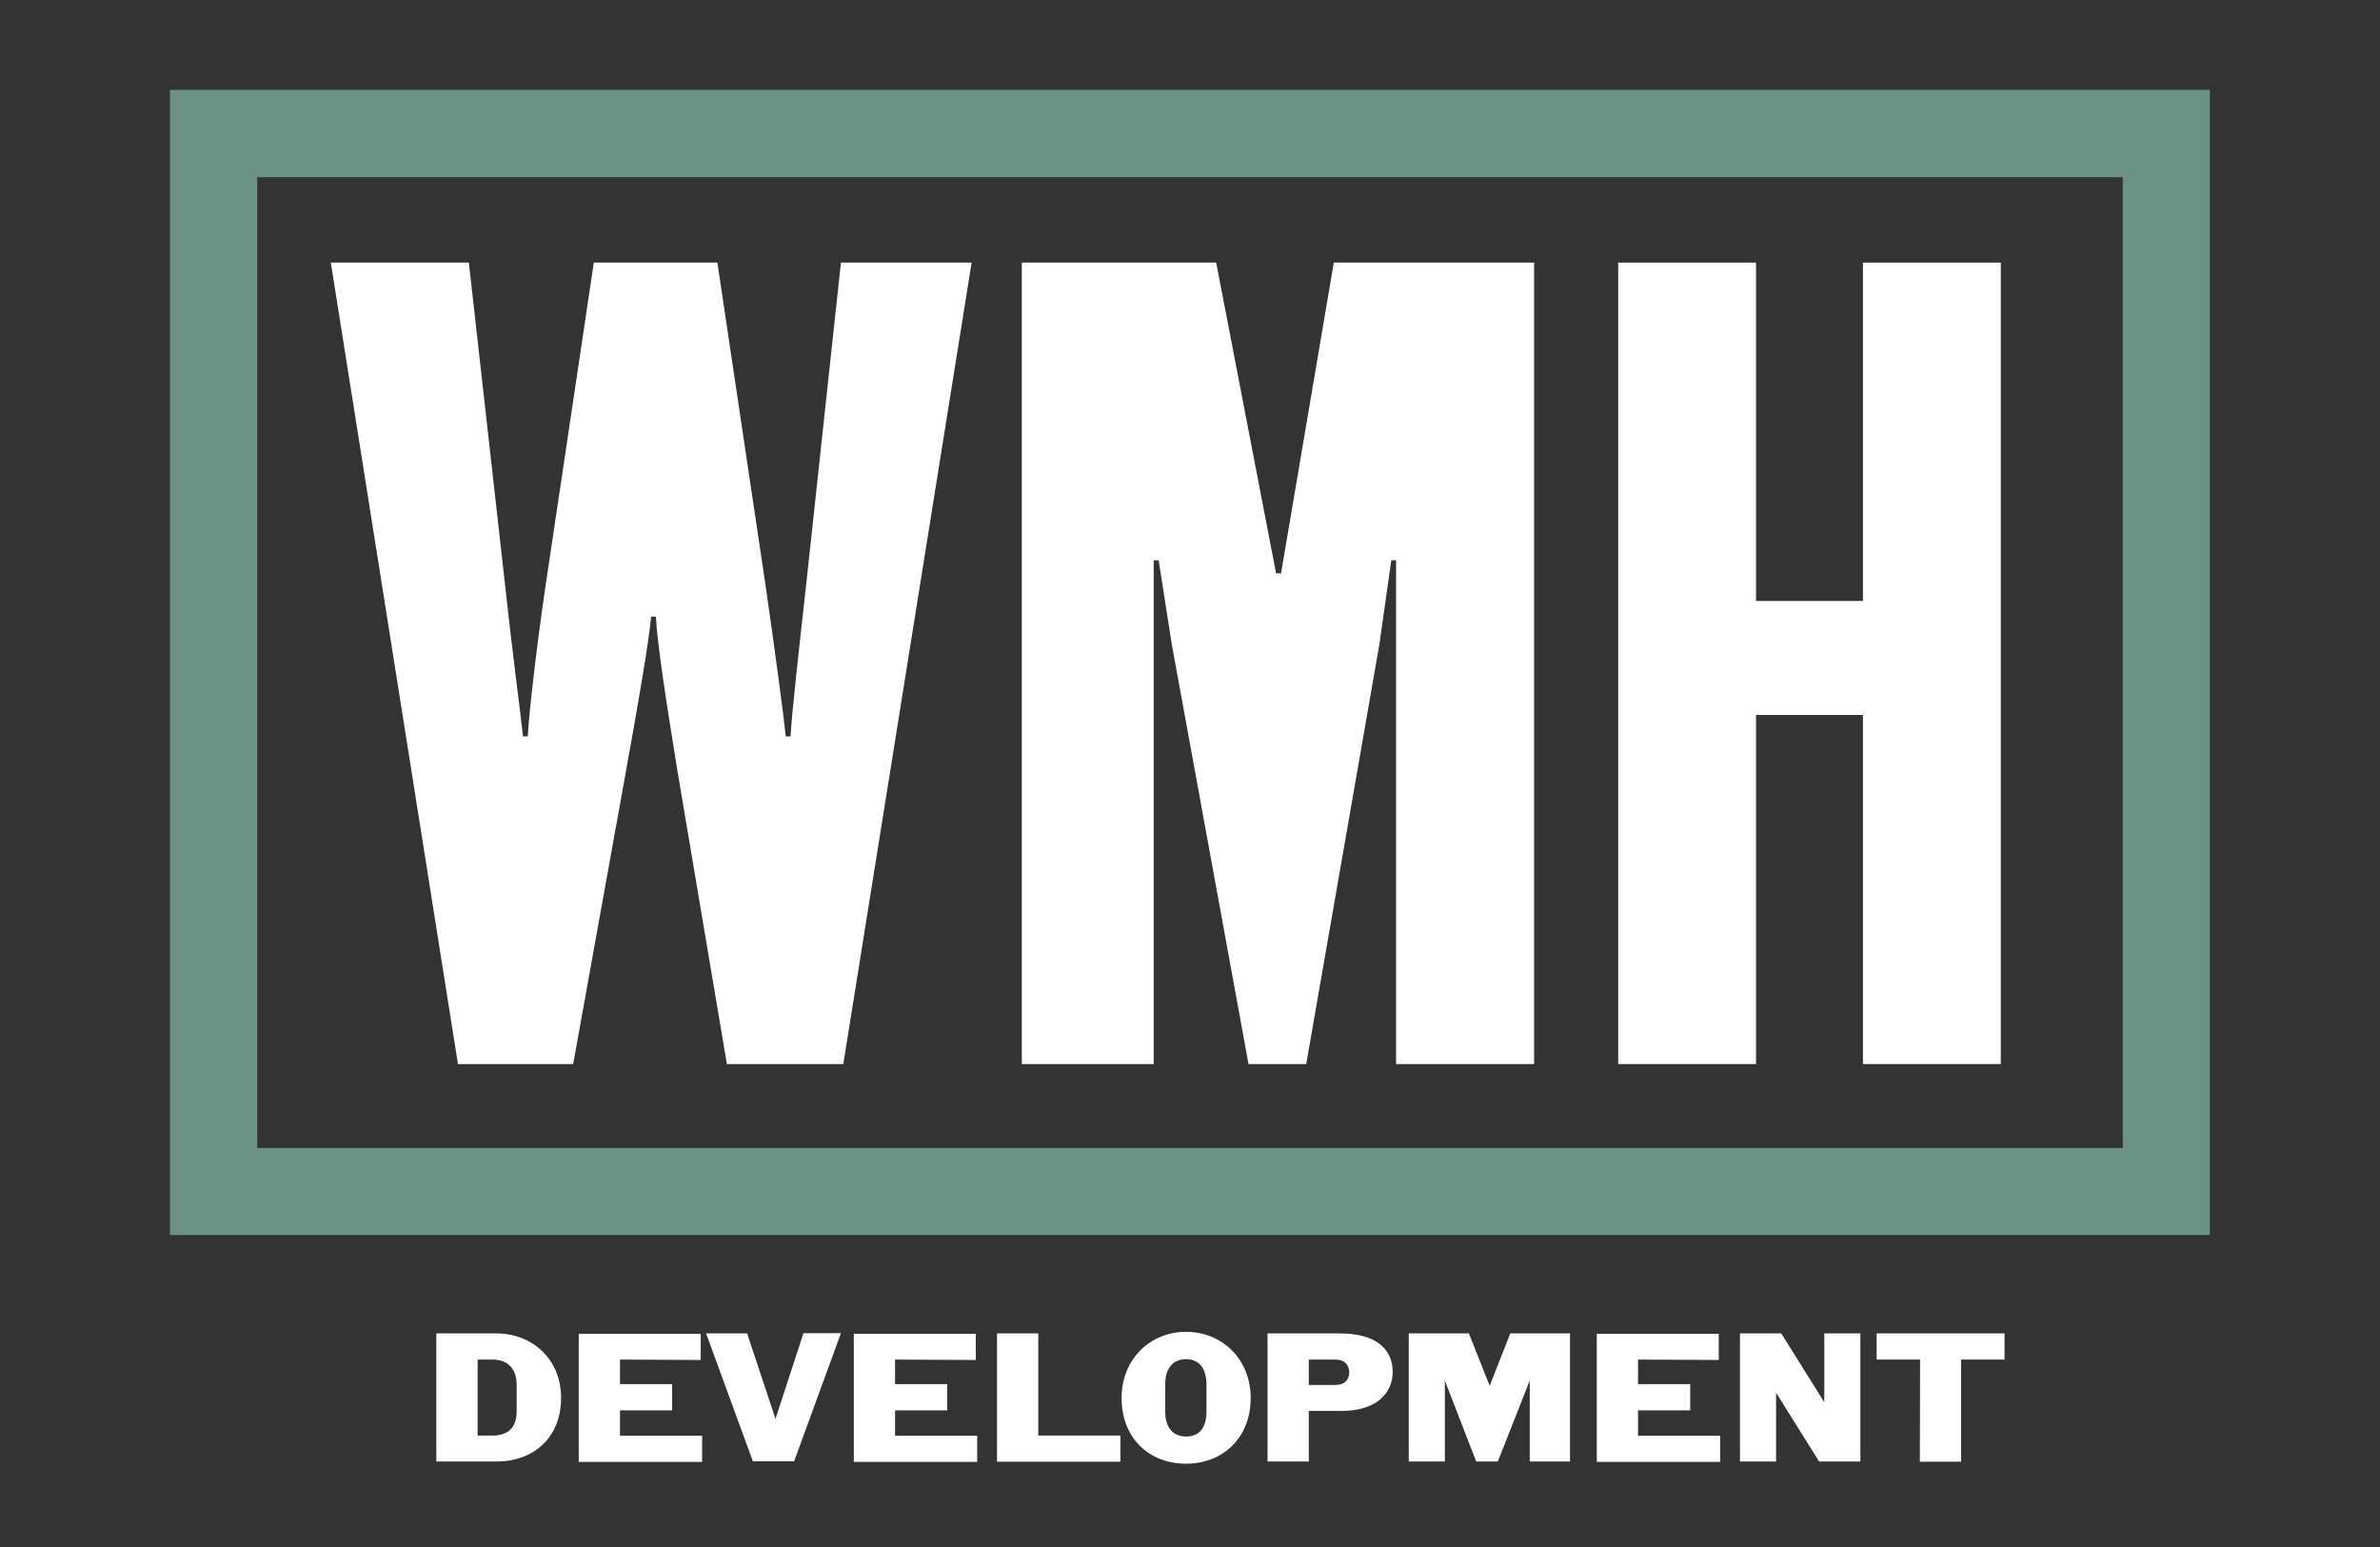 <?xml version="1.0" encoding="utf-8"?>
<!-- Generator: Adobe Illustrator 26.1.0, SVG Export Plug-In . SVG Version: 6.00 Build 0)  -->
<svg version="1.1" id="Layer_1" xmlns="http://www.w3.org/2000/svg" xmlns:xlink="http://www.w3.org/1999/xlink" x="0px" y="0px"
	 viewBox="0 0 1200 780" style="enable-background:new 0 0 1200 780;" xml:space="preserve">
<rect x="0" y="0" width="1200" height="780" fill="#333333" stroke="none"/>
<style type="text/css">
	.st0{fill:#FFFFFF;}
	.st1{fill:#6A9385;}
</style>
<g>
	<path class="st0" d="M341.6,388.9c-5.4-33.3-10.3-64.7-10.9-78l-2.4,0c-1.2,13.3-6.7,44.8-12.7,78l-26.6,147.6l-58.1,0l-64.1-404.1
		l69.6,0l18.2,162.1c3.6,33.3,7.9,65.3,9.1,76.8h2.4c0.6-11.5,4.2-43.6,9.1-76.8l24.2-162.1l62.3,0l24.2,162.1
		c4.8,33.3,9.1,65.3,10.3,76.8h2.4c0.6-11.5,4.2-43.6,7.9-76.8l17.5-162.1l65.9,0l-64.7,404.1l-58.7,0L341.6,388.9z"/>
	<polygon class="st0" points="515.2,132.4 613.2,132.4 643.4,289.1 645.9,289.1 672.5,132.4 773.5,132.4 773.5,536.5 703.9,536.5 
		703.9,282.5 701.5,282.5 695.5,324.8 658.6,536.5 629.5,536.5 590.8,324.8 584.2,282.5 581.7,282.5 581.7,536.5 515.2,536.5 	"/>
	<polygon class="st0" points="939.3,360.5 885.4,360.5 885.4,536.5 815.9,536.5 815.9,132.4 885.4,132.4 885.4,303 939.3,303 
		939.3,132.4 1008.8,132.4 1008.8,536.5 939.3,536.5 	"/>
	<path class="st1" d="M85.7,45.3l0,577.4l1028.5,0l0-22l0-555.4L85.7,45.3z M129.7,89.3l940.6,0l0,489.5l-940.6,0L129.7,89.3z"/>
	<g>
		<path class="st0" d="M282.9,704.9c0,19.8-13.7,32-32.6,32l-30.3,0l0-64.6l30.3,0C268.2,672.3,282.9,685.1,282.9,704.9z
			 M240.8,685.5l0,38.3l7.6,0c7.5,0,12.1-3.8,12.1-12.1l0-13.5c0-8.3-4.7-12.7-12.2-12.7L240.8,685.5z"/>
		<path class="st0" d="M312.6,685.5l0,12.4l26.3,0l0,13.2l-26.3,0l0,12.8l41.4,0l0,13.2l-62.2,0l0-64.6l61.5,0l0,13.2L312.6,685.5z"
			/>
		<path class="st0" d="M356,672.3l20.7,0l14.3,43.1l14.1-43.2l18.9,0l-23.6,64.6l-20.8,0L356,672.3z"/>
		<path class="st0" d="M451.3,685.5l0,12.4l26.3,0l0,13.2l-26.3,0l0,12.8l41.4,0l0,13.2l-62.2,0l0-64.6l61.5,0l0,13.2L451.3,685.5z"
			/>
		<path class="st0" d="M502.7,672.3l20.8,0l0,51.5l41.4,0l0,13.2l-62.2,0L502.7,672.3z"/>
		<path class="st0" d="M598,671.5c17.9,0,32.6,13.5,32.6,33.4c0,19.8-13.7,33.1-32.6,33.1s-32.5-13.2-32.5-33.1
			C565.5,685.1,580.1,671.5,598,671.5z M608.3,711.7l0-13.5c0-8.3-3.7-12.9-10.3-12.9c-6.6,0-10.5,4.5-10.5,12.8l0,13.5
			c0,8.3,4,12.7,10.5,12.7C604.6,724.3,608.3,720,608.3,711.7z"/>
		<path class="st0" d="M676.3,711.4l-16.4,0l0,25.5l-20.8,0l0-64.6l36.3,0c18.1,0,26.8,7.6,26.8,19.5
			C702.1,703,693.4,711.4,676.3,711.4z M673.6,685.5l-13.7,0l0,12.8l13.7,0c4.1,0,6.7-2.5,6.7-6.4
			C680.2,688,677.6,685.5,673.6,685.5z"/>
		<path class="st0" d="M710.3,736.9l0-64.6l30.3,0l10.5,26.4l10.4-26.4l30.1,0l0,64.6l-20.3,0l0-40.8l-16.1,40.8l-10.9,0l-15.8-40.8
			l0,40.8L710.3,736.9z"/>
		<path class="st0" d="M825.9,685.5l0,12.4l26.3,0l0,13.2l-26.3,0l0,12.8l41.4,0l0,13.2l-62.2,0l0-64.6l61.5,0l0,13.2L825.9,685.5z"
			/>
		<path class="st0" d="M938,672.3l0,64.6l-20.8,0l-21.7-34.7l0,34.7l-18.2,0l0-64.6l20.8,0l21.7,34.7l0-34.7L938,672.3z"/>
		<path class="st0" d="M968.1,685.5l-21.9,0l0-13.2l64.5,0l0,13.2l-21.9,0l0,51.5l-20.8,0L968.1,685.5z"/>
	</g>
</g>
</svg>
